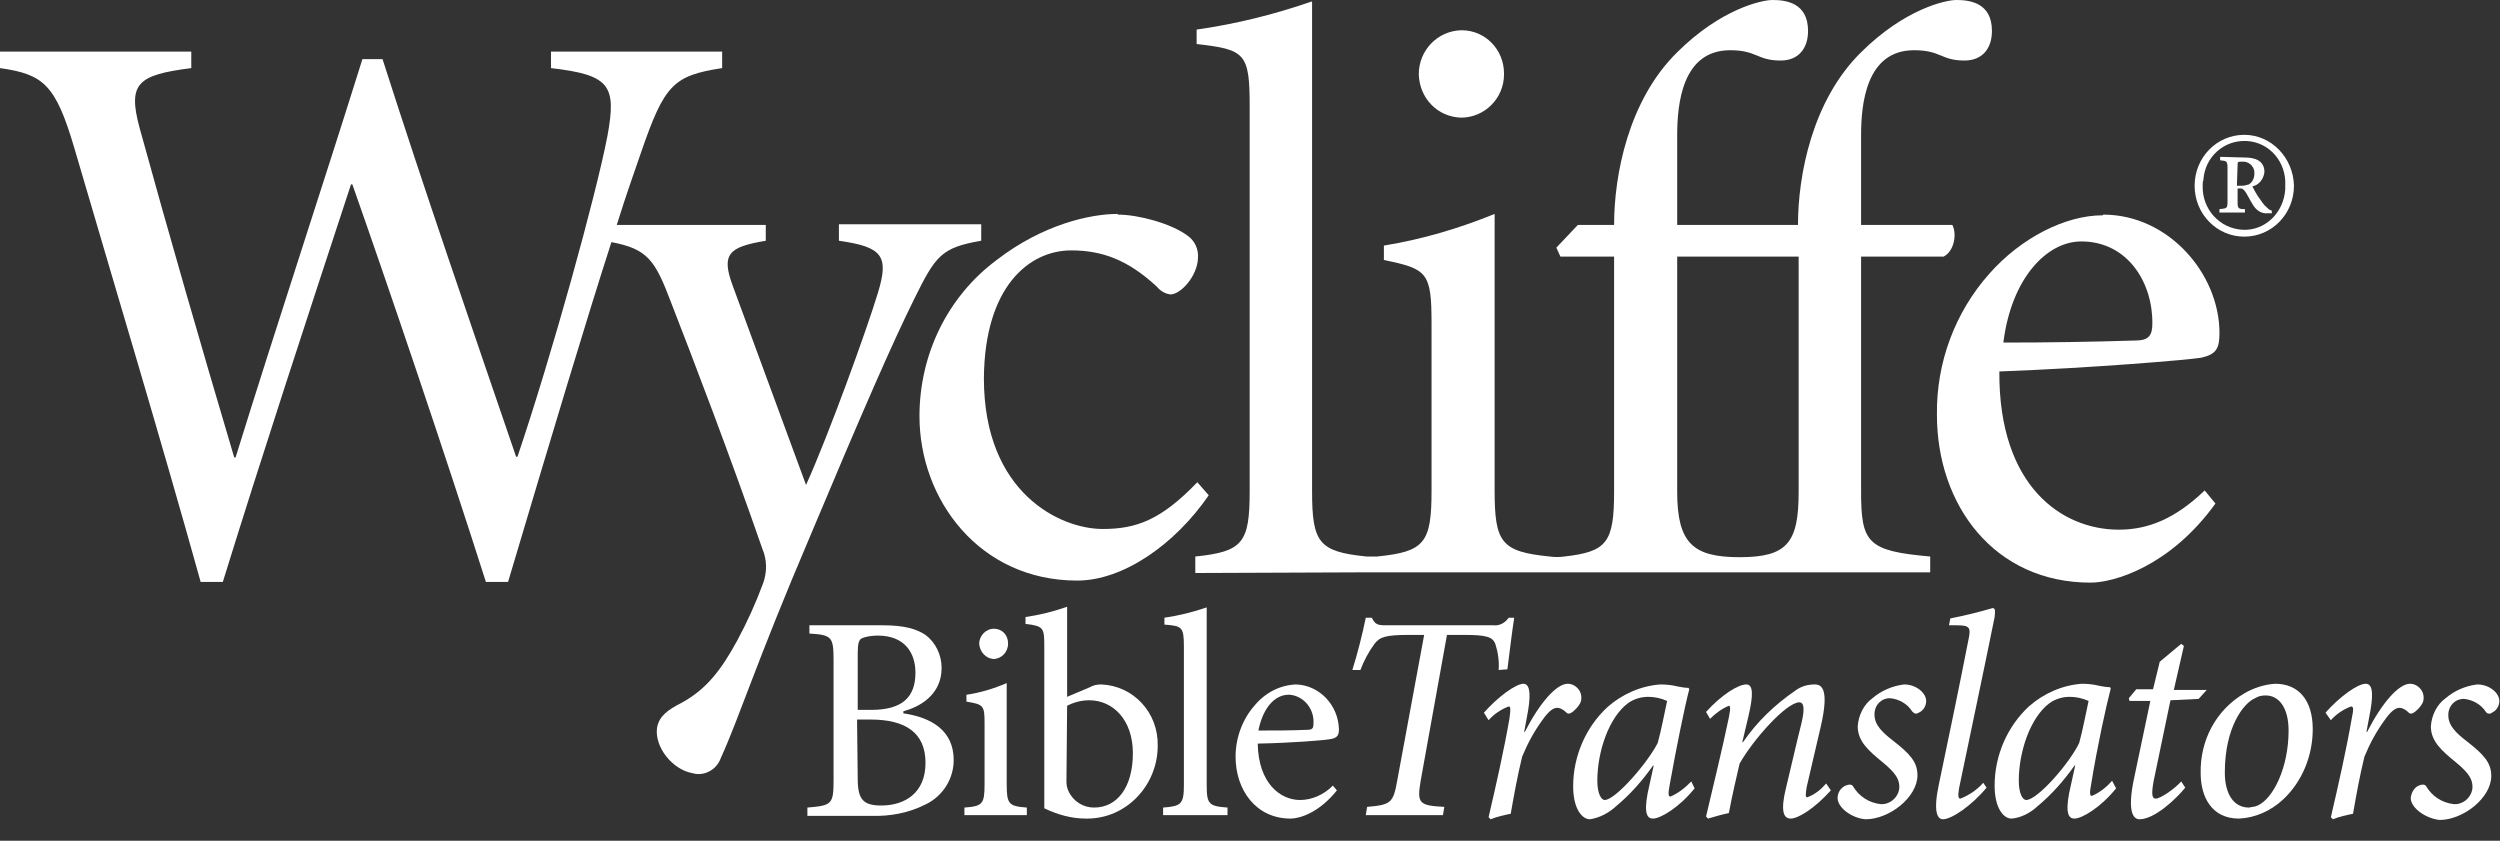 <svg width="113" height="38" viewBox="0 0 113 38" fill="none" xmlns="http://www.w3.org/2000/svg">
<rect x="0" y="0" width="113" height="38" fill="#333333" stroke="none"/>
<path d="M41.56 18.811C41.56 22.573 44.26 26.242 48.689 26.242C50.782 26.242 53.118 24.594 54.634 22.387L54.119 21.796C52.48 23.506 51.358 23.91 49.841 23.91C47.93 23.91 44.472 22.293 44.472 17.101C44.502 12.934 46.535 11.318 48.416 11.318C49.781 11.318 50.964 11.722 52.298 12.966C52.45 13.152 52.663 13.277 52.905 13.308C53.36 13.308 54.119 12.499 54.149 11.66C54.179 11.255 53.997 10.882 53.694 10.665C52.966 10.105 51.449 9.701 50.539 9.701L50.509 9.67C49.295 9.67 47.142 10.136 45.048 11.753C42.834 13.401 41.56 16.013 41.56 18.811Z" fill="white"/>
<path d="M66.04 5.317C67.102 5.317 67.982 4.446 67.982 3.358V3.327C67.982 2.239 67.133 1.368 66.071 1.368H66.04C64.979 1.399 64.129 2.27 64.129 3.358C64.16 4.446 64.979 5.286 66.04 5.317Z" fill="white"/>
<path d="M87.549 18.749C87.549 22.822 90.127 26.335 94.495 26.335C95.527 26.335 98.075 25.62 100.138 22.76L99.652 22.169C98.318 23.444 97.104 23.941 95.769 23.941C93.221 23.941 90.339 22.013 90.37 16.79C94.586 16.634 98.955 16.261 99.501 16.168C100.168 16.013 100.32 15.764 100.32 15.049C100.32 12.375 98.014 9.701 95.072 9.701L95.041 9.732C93.343 9.732 91.34 10.758 89.915 12.375C88.368 14.116 87.518 16.386 87.549 18.749ZM94.071 10.913C96.194 10.913 97.317 12.81 97.286 14.645C97.286 15.173 97.104 15.391 96.528 15.391C94.556 15.453 92.554 15.484 90.552 15.484C90.916 12.561 92.523 10.913 94.071 10.913Z" fill="white"/>
<path d="M84.121 22.2V11.598H87.852C88.337 11.349 88.459 10.571 88.246 10.167H84.121C84.121 10.167 84.121 7.058 84.121 6.125C84.121 4.726 84.333 2.27 86.517 2.27C87.731 2.27 87.731 2.736 88.792 2.736C89.642 2.736 90.036 2.145 90.036 1.399C90.036 0.124 89.035 0 88.428 0C87.943 0 86.092 0.404 84.121 2.363C81.906 4.54 81.269 7.929 81.269 10.167H75.809C75.809 10.167 75.809 7.245 75.809 6.125C75.809 4.726 76.021 2.27 78.205 2.27C79.418 2.27 79.418 2.736 80.48 2.736C81.33 2.736 81.724 2.145 81.724 1.399C81.724 0.124 80.723 0 80.116 0C79.631 0 77.78 0.404 75.809 2.363C73.594 4.54 72.957 7.929 72.957 10.167H71.319L70.348 11.193L70.53 11.598H72.957V22.231C72.957 24.532 72.623 24.936 70.712 25.154C70.5 25.185 70.257 25.185 70.045 25.154C67.861 24.936 67.557 24.532 67.557 22.169V9.67C65.95 10.323 64.281 10.82 62.552 11.1V11.753C64.524 12.157 64.706 12.313 64.706 14.645V22.169C64.706 24.532 64.402 24.936 62.249 25.154C62.097 25.154 61.915 25.154 61.763 25.154C59.609 24.936 59.306 24.532 59.306 22.2V0.062C57.607 0.653 55.848 1.088 54.088 1.337V1.99C56.273 2.239 56.485 2.394 56.485 4.788V22.2C56.485 24.532 56.181 24.936 54.028 25.154V25.9L61.763 25.869H87.245V25.154C84.394 24.905 84.121 24.532 84.121 22.2ZM81.299 22.231C81.299 24.532 80.784 25.185 78.63 25.185C76.537 25.185 75.809 24.563 75.809 22.231V11.598H81.299V22.231Z" fill="white"/>
<path d="M41.317 13.525C42.288 11.566 42.531 11.193 44.351 10.882V10.136H37.919V10.882C39.891 11.162 40.195 11.566 39.679 13.245C39.194 14.862 37.434 19.713 36.433 21.92L33.126 12.934C32.58 11.473 32.944 11.162 34.613 10.882V10.167H27.878C28.333 8.706 28.728 7.618 28.971 6.903C30.032 3.824 30.427 3.42 32.641 3.078V2.332H24.905V3.078C27.575 3.389 27.878 3.855 27.454 6.156C26.938 8.83 24.966 15.982 23.389 20.645H23.328C21.265 14.613 19.202 8.644 17.291 2.674H16.381C14.531 8.582 12.529 14.613 10.648 20.677H10.587C9.101 15.671 7.645 10.634 6.31 5.783C5.764 3.762 6.219 3.389 8.646 3.078V2.332H0V3.078C1.972 3.358 2.518 3.824 3.367 6.716C5.278 13.245 7.25 19.775 9.07 26.304H10.071C11.892 20.428 13.803 14.613 15.866 8.333H15.926C17.504 12.81 20.082 20.397 21.963 26.304H22.964C24.936 19.681 26.513 14.427 27.636 10.944C29.274 11.255 29.608 11.753 30.336 13.681C31.306 16.168 33.005 20.614 34.461 24.812C34.674 25.309 34.674 25.869 34.492 26.366C34.158 27.268 33.764 28.139 33.309 28.978C32.611 30.253 31.943 31.155 30.791 31.776C30.184 32.087 29.79 32.367 29.698 32.896C29.577 33.766 30.396 34.792 31.306 34.948C31.822 35.103 32.398 34.792 32.58 34.264C33.43 32.398 34.158 30.004 36.585 24.314C39.011 18.531 40.346 15.484 41.317 13.525Z" fill="white"/>
<path d="M101.442 10.696C102.686 10.696 103.687 9.67 103.687 8.395C103.657 7.12 102.656 6.094 101.442 6.094C100.198 6.094 99.197 7.12 99.197 8.395C99.197 9.67 100.198 10.696 101.442 10.696ZM99.592 8.146C99.652 7.089 100.532 6.312 101.563 6.374C102.595 6.436 103.353 7.338 103.293 8.395C103.293 8.457 103.293 8.488 103.293 8.55C103.232 9.608 102.383 10.447 101.351 10.385C100.32 10.323 99.531 9.452 99.561 8.395C99.561 8.302 99.561 8.208 99.592 8.146Z" fill="white"/>
<path d="M101.472 9.452C101.169 9.452 101.139 9.421 101.139 9.11V8.519H101.29C101.381 8.519 101.412 8.582 101.472 8.644C101.533 8.706 101.715 9.079 101.837 9.266C101.988 9.514 102.231 9.67 102.504 9.639H102.686V9.514H102.656C102.565 9.483 102.504 9.421 102.443 9.359C102.322 9.266 102.231 9.11 102.14 8.986C102.019 8.83 101.867 8.55 101.806 8.426C102.11 8.364 102.322 8.084 102.352 7.773C102.352 7.245 101.897 7.12 101.472 7.12L100.35 7.089V7.245C100.653 7.276 100.684 7.276 100.684 7.618V9.11C100.684 9.421 100.653 9.421 100.32 9.452V9.608H101.472V9.452ZM101.139 7.462C101.139 7.307 101.139 7.307 101.381 7.307C101.412 7.307 101.412 7.307 101.442 7.307C101.715 7.338 101.928 7.587 101.897 7.866C101.897 8.053 101.806 8.239 101.654 8.333C101.563 8.364 101.442 8.395 101.351 8.395H101.108L101.139 7.462Z" fill="white"/>
<path d="M40.832 32.243V32.15C41.529 31.963 42.561 31.434 42.561 30.191C42.561 29.6 42.288 29.04 41.833 28.698C41.408 28.419 40.862 28.263 39.891 28.263H36.585V28.636C37.616 28.698 37.677 28.792 37.677 29.88V35.228C37.677 36.347 37.616 36.409 36.494 36.502V36.876H39.345C40.225 36.907 41.074 36.751 41.863 36.347C42.621 35.974 43.107 35.197 43.107 34.357C43.107 33.02 42.106 32.429 40.832 32.243ZM38.769 29.507C38.769 29.071 38.83 28.916 38.951 28.854C39.163 28.761 39.436 28.729 39.679 28.729C40.892 28.729 41.378 29.507 41.378 30.408C41.378 31.497 40.801 32.087 39.376 32.087H38.769V29.507ZM39.831 36.409C39.011 36.409 38.769 36.129 38.769 35.197L38.739 32.523H39.345C40.923 32.523 41.833 33.113 41.833 34.481C41.833 35.85 40.892 36.409 39.831 36.409Z" fill="white"/>
<path d="M44.26 29.102C44.29 29.476 44.563 29.756 44.897 29.787C45.261 29.787 45.564 29.476 45.564 29.102V29.071C45.564 28.698 45.291 28.419 44.927 28.419C44.563 28.419 44.26 28.729 44.26 29.102Z" fill="white"/>
<path d="M45.503 35.445V30.875C44.927 31.123 44.32 31.31 43.683 31.403V31.714C44.472 31.839 44.502 31.901 44.502 32.709V35.445C44.502 36.347 44.411 36.44 43.592 36.502V36.844H46.413V36.502C45.594 36.44 45.503 36.347 45.503 35.445Z" fill="white"/>
<path d="M49.781 30.937C49.599 30.937 49.417 30.968 49.265 31.061L48.234 31.497V27.424C47.627 27.641 46.99 27.797 46.353 27.89V28.201C47.172 28.294 47.202 28.387 47.202 29.196V36.534C47.779 36.813 48.416 37 49.083 37C49.113 37 49.113 37 49.144 37C50.903 37 52.329 35.508 52.329 33.704C52.359 32.212 51.237 30.999 49.781 30.937ZM49.447 36.502C48.962 36.502 48.507 36.223 48.294 35.756C48.234 35.632 48.203 35.477 48.203 35.321L48.234 31.901C48.537 31.745 48.871 31.652 49.235 31.652C50.296 31.652 51.206 32.523 51.206 34.046C51.206 35.57 50.509 36.502 49.447 36.502Z" fill="white"/>
<path d="M54.543 35.477V27.455C53.906 27.672 53.269 27.828 52.632 27.921V28.232C53.421 28.294 53.512 28.325 53.512 29.227V35.477C53.512 36.347 53.391 36.44 52.572 36.502V36.844H55.484V36.502C54.634 36.44 54.543 36.347 54.543 35.477Z" fill="white"/>
<path d="M58.578 30.937C57.85 30.968 57.182 31.31 56.697 31.901C56.151 32.523 55.848 33.362 55.848 34.202C55.848 35.694 56.758 37 58.335 37C58.73 37 59.609 36.751 60.428 35.725L60.246 35.508C59.852 35.912 59.306 36.16 58.76 36.16C57.88 36.16 56.879 35.414 56.849 33.611C58.396 33.58 59.973 33.456 60.216 33.393C60.459 33.331 60.52 33.207 60.52 32.958C60.489 31.87 59.64 30.968 58.578 30.937ZM59.063 32.989C58.305 33.02 57.607 33.02 56.879 33.02C57.092 31.963 57.638 31.403 58.244 31.403C58.275 31.403 58.275 31.403 58.305 31.403C58.942 31.465 59.427 32.056 59.367 32.74C59.367 32.927 59.306 32.989 59.063 32.989Z" fill="white"/>
<path d="M67.588 29.102C67.709 29.476 67.77 29.88 67.739 30.284L68.134 30.253C68.225 29.538 68.346 28.543 68.437 27.952V27.921H68.194C68.012 28.17 67.77 28.294 67.497 28.263H62.643C62.279 28.263 62.158 28.232 62.006 27.921H61.733C61.581 28.667 61.369 29.507 61.126 30.284H61.49C61.642 29.88 61.854 29.476 62.127 29.102C62.37 28.792 62.613 28.698 63.705 28.698H64.372L63.159 35.259C62.977 36.285 62.886 36.378 61.794 36.471L61.733 36.844H65.222L65.282 36.471C64.129 36.409 64.038 36.316 64.22 35.259L65.403 28.698H66.192C67.193 28.698 67.466 28.792 67.588 29.102Z" fill="white"/>
<path d="M71.41 31.808C71.501 31.652 71.501 31.434 71.41 31.248C71.289 31.03 71.076 30.906 70.864 30.906C70.348 30.906 69.59 31.776 68.922 33.082H68.892L69.013 32.429C69.195 31.528 69.195 30.906 68.862 30.906C68.528 30.906 67.739 31.465 67.072 32.212L67.284 32.554C67.527 32.274 67.861 32.056 68.194 31.932C68.285 31.932 68.285 32.056 68.225 32.492C67.982 33.891 67.618 35.508 67.284 36.938L67.375 37.031C67.679 36.907 67.982 36.844 68.285 36.782C68.437 35.912 68.589 35.072 68.801 34.202C69.044 33.611 69.347 33.051 69.711 32.554C70.014 32.118 70.227 31.994 70.379 31.994C70.53 31.994 70.682 32.087 70.803 32.212C70.864 32.274 70.955 32.274 71.076 32.181C71.198 32.087 71.319 31.963 71.41 31.808Z" fill="white"/>
<path d="M75.505 36.005C75.414 36.005 75.384 35.912 75.475 35.445C75.778 33.766 76.142 31.963 76.355 31.155L76.324 31.092C76.173 31.092 75.991 31.061 75.839 31.03C75.596 30.968 75.323 30.937 75.05 30.937C74.171 30.999 73.321 31.372 72.654 31.963C71.683 32.865 71.107 34.171 71.107 35.539C71.107 36.596 71.531 37.031 71.865 37.031C72.29 36.969 72.714 36.751 73.048 36.44C73.685 35.912 74.231 35.29 74.716 34.606H74.747L74.474 35.85C74.292 36.813 74.474 37 74.716 37C75.05 37 75.9 36.502 76.597 35.632L76.446 35.321C76.173 35.601 75.869 35.85 75.505 36.005ZM74.929 33.58C74.474 34.481 73.018 36.16 72.532 36.16C72.381 36.16 72.199 35.881 72.199 35.29C72.199 33.984 72.714 32.429 73.594 31.776C73.867 31.59 74.171 31.497 74.504 31.497C74.777 31.497 75.081 31.559 75.354 31.683C75.263 32.087 75.081 33.051 74.929 33.58Z" fill="white"/>
<path d="M81.694 36.036C81.603 36.036 81.603 35.943 81.663 35.57C81.876 34.668 82.088 33.735 82.3 32.834C82.695 31.123 82.331 30.937 82.027 30.937C81.694 30.937 81.39 31.03 81.148 31.217C80.238 31.839 79.418 32.616 78.781 33.549H78.751L79.024 32.398C79.267 31.372 79.237 30.937 78.933 30.937C78.569 30.937 77.811 31.403 77.113 32.181L77.295 32.492C77.538 32.243 77.841 32.025 78.144 31.901C78.205 31.901 78.235 31.994 78.144 32.429C77.841 33.891 77.447 35.477 77.113 36.907L77.204 37C77.507 36.907 77.841 36.813 78.144 36.751C78.296 35.943 78.478 35.166 78.63 34.513C79.267 33.393 80.753 31.745 81.33 31.745C81.512 31.745 81.603 31.963 81.421 32.709C81.178 33.673 80.966 34.637 80.723 35.632C80.48 36.627 80.602 37 80.935 37C81.269 37 81.997 36.565 82.755 35.725L82.543 35.414C82.3 35.694 82.027 35.912 81.694 36.036Z" fill="white"/>
<path d="M86.062 30.937C85.546 30.999 85.031 31.217 84.636 31.559C84.242 31.839 83.999 32.336 83.969 32.834C83.969 33.518 84.485 33.953 85.091 34.45C85.698 34.948 85.85 35.228 85.85 35.57V35.601C85.819 36.036 85.425 36.378 85 36.347C84.485 36.285 84.029 36.005 83.757 35.539C83.696 35.445 83.575 35.445 83.423 35.508C83.21 35.601 83.059 35.819 83.059 36.067C83.059 36.534 83.757 37 84.333 37.031C85.395 37.031 86.669 36.036 86.669 35.041C86.669 34.45 86.335 34.077 85.577 33.487C85.091 33.113 84.727 32.771 84.727 32.305V32.274C84.727 31.87 85.031 31.559 85.425 31.559C85.819 31.59 86.214 31.808 86.426 32.15L86.456 32.181C86.547 32.274 86.638 32.274 86.729 32.212C86.942 32.118 87.063 31.901 87.063 31.683C87.063 31.341 86.638 30.937 86.062 30.937Z" fill="white"/>
<path d="M88.61 36.098C88.519 36.098 88.489 36.005 88.549 35.632C89.096 32.989 89.642 30.439 90.157 27.89C90.188 27.61 90.188 27.486 90.066 27.486C89.429 27.672 88.792 27.828 88.155 27.952L88.094 28.263H88.428C89.035 28.263 89.096 28.356 88.974 28.916C88.549 31.092 88.094 33.269 87.639 35.445C87.366 36.72 87.579 37.031 87.822 37.031C88.216 37.031 89.126 36.409 89.793 35.601L89.642 35.383C89.369 35.694 89.005 35.943 88.61 36.098Z" fill="white"/>
<path d="M94.556 35.974C94.465 35.974 94.435 35.881 94.526 35.414C94.799 33.735 95.193 31.932 95.405 31.123L95.375 31.061C95.223 31.061 95.041 31.03 94.89 30.999C94.647 30.937 94.374 30.906 94.101 30.906C93.221 30.968 92.372 31.341 91.704 31.932C90.734 32.834 90.157 34.139 90.157 35.508C90.157 36.565 90.582 37 90.916 37C91.34 36.969 91.765 36.751 92.099 36.44C92.736 35.912 93.282 35.29 93.767 34.606H93.798L93.525 35.85C93.343 36.813 93.525 37 93.767 37C94.101 37 94.95 36.502 95.648 35.632L95.466 35.29C95.223 35.57 94.92 35.819 94.556 35.974ZM93.98 33.58C93.555 34.481 92.099 36.16 91.583 36.16C91.431 36.16 91.249 35.881 91.249 35.29C91.249 33.984 91.765 32.429 92.645 31.776C92.918 31.59 93.221 31.497 93.555 31.497C93.828 31.497 94.131 31.559 94.404 31.683C94.313 32.087 94.131 33.051 93.98 33.58Z" fill="white"/>
<path d="M98.105 31.652L99.379 31.59L99.743 31.186H98.257L98.712 29.196L98.591 29.102L97.62 29.911L97.317 31.155H96.558L96.224 31.559L96.255 31.683H97.195L96.437 35.29C96.164 36.658 96.406 37.031 96.71 37.031C97.377 37.031 98.348 36.129 98.773 35.601L98.591 35.321C98.287 35.663 97.65 36.098 97.438 36.098C97.286 36.098 97.225 35.943 97.347 35.29L98.105 31.652Z" fill="white"/>
<path d="M102.838 30.906C102.352 30.937 101.867 31.092 101.442 31.341C100.168 32.087 99.44 33.456 99.47 34.948C99.47 36.005 99.956 37 101.199 37C101.928 36.969 102.625 36.658 103.171 36.16C104.051 35.352 104.536 34.171 104.536 32.958C104.536 31.652 103.899 30.906 102.838 30.906ZM102.049 36.409C101.928 36.471 101.776 36.471 101.655 36.502C100.957 36.502 100.562 35.881 100.562 34.917C100.562 32.865 101.412 31.776 101.928 31.559C102.079 31.465 102.231 31.434 102.413 31.434C102.989 31.434 103.444 31.963 103.444 33.02C103.444 34.699 102.747 36.098 102.049 36.409Z" fill="white"/>
<path d="M109.147 32.181C109.269 32.087 109.39 31.963 109.481 31.808C109.572 31.652 109.572 31.434 109.481 31.248C109.36 31.03 109.147 30.906 108.935 30.906C108.419 30.906 107.661 31.776 106.994 33.082H106.963L107.085 32.429C107.267 31.528 107.297 30.906 106.933 30.906C106.569 30.906 105.78 31.465 105.113 32.212L105.355 32.554C105.598 32.274 105.932 32.056 106.266 31.932C106.387 31.932 106.387 32.056 106.296 32.492C106.053 33.891 105.689 35.508 105.355 36.938L105.446 37.031C105.75 36.907 106.053 36.844 106.357 36.782C106.508 35.912 106.66 35.072 106.872 34.202C107.115 33.611 107.418 33.051 107.782 32.554C108.086 32.118 108.298 31.994 108.45 31.994C108.601 31.994 108.753 32.087 108.874 32.212C108.935 32.274 109.026 32.274 109.147 32.181Z" fill="white"/>
<path d="M111.969 30.937C111.453 30.999 110.937 31.217 110.543 31.559C110.148 31.839 109.906 32.336 109.875 32.834C109.875 33.518 110.391 33.953 110.998 34.45C111.605 34.948 111.756 35.228 111.756 35.57V35.601C111.726 36.036 111.332 36.378 110.907 36.347C110.391 36.285 109.936 36.005 109.663 35.539C109.602 35.445 109.481 35.445 109.329 35.508C109.117 35.601 108.996 35.819 108.965 36.067C108.965 36.534 109.663 37 110.27 37.062C111.332 37.062 112.606 36.067 112.606 35.072C112.606 34.481 112.272 34.108 111.514 33.518C111.028 33.145 110.664 32.803 110.664 32.336V32.305C110.664 31.901 110.968 31.59 111.362 31.59C111.756 31.621 112.151 31.839 112.363 32.181L112.393 32.212C112.454 32.274 112.575 32.274 112.636 32.212C112.848 32.118 112.97 31.901 112.97 31.683C112.97 31.341 112.545 30.937 111.969 30.937Z" fill="white"/>
</svg>
